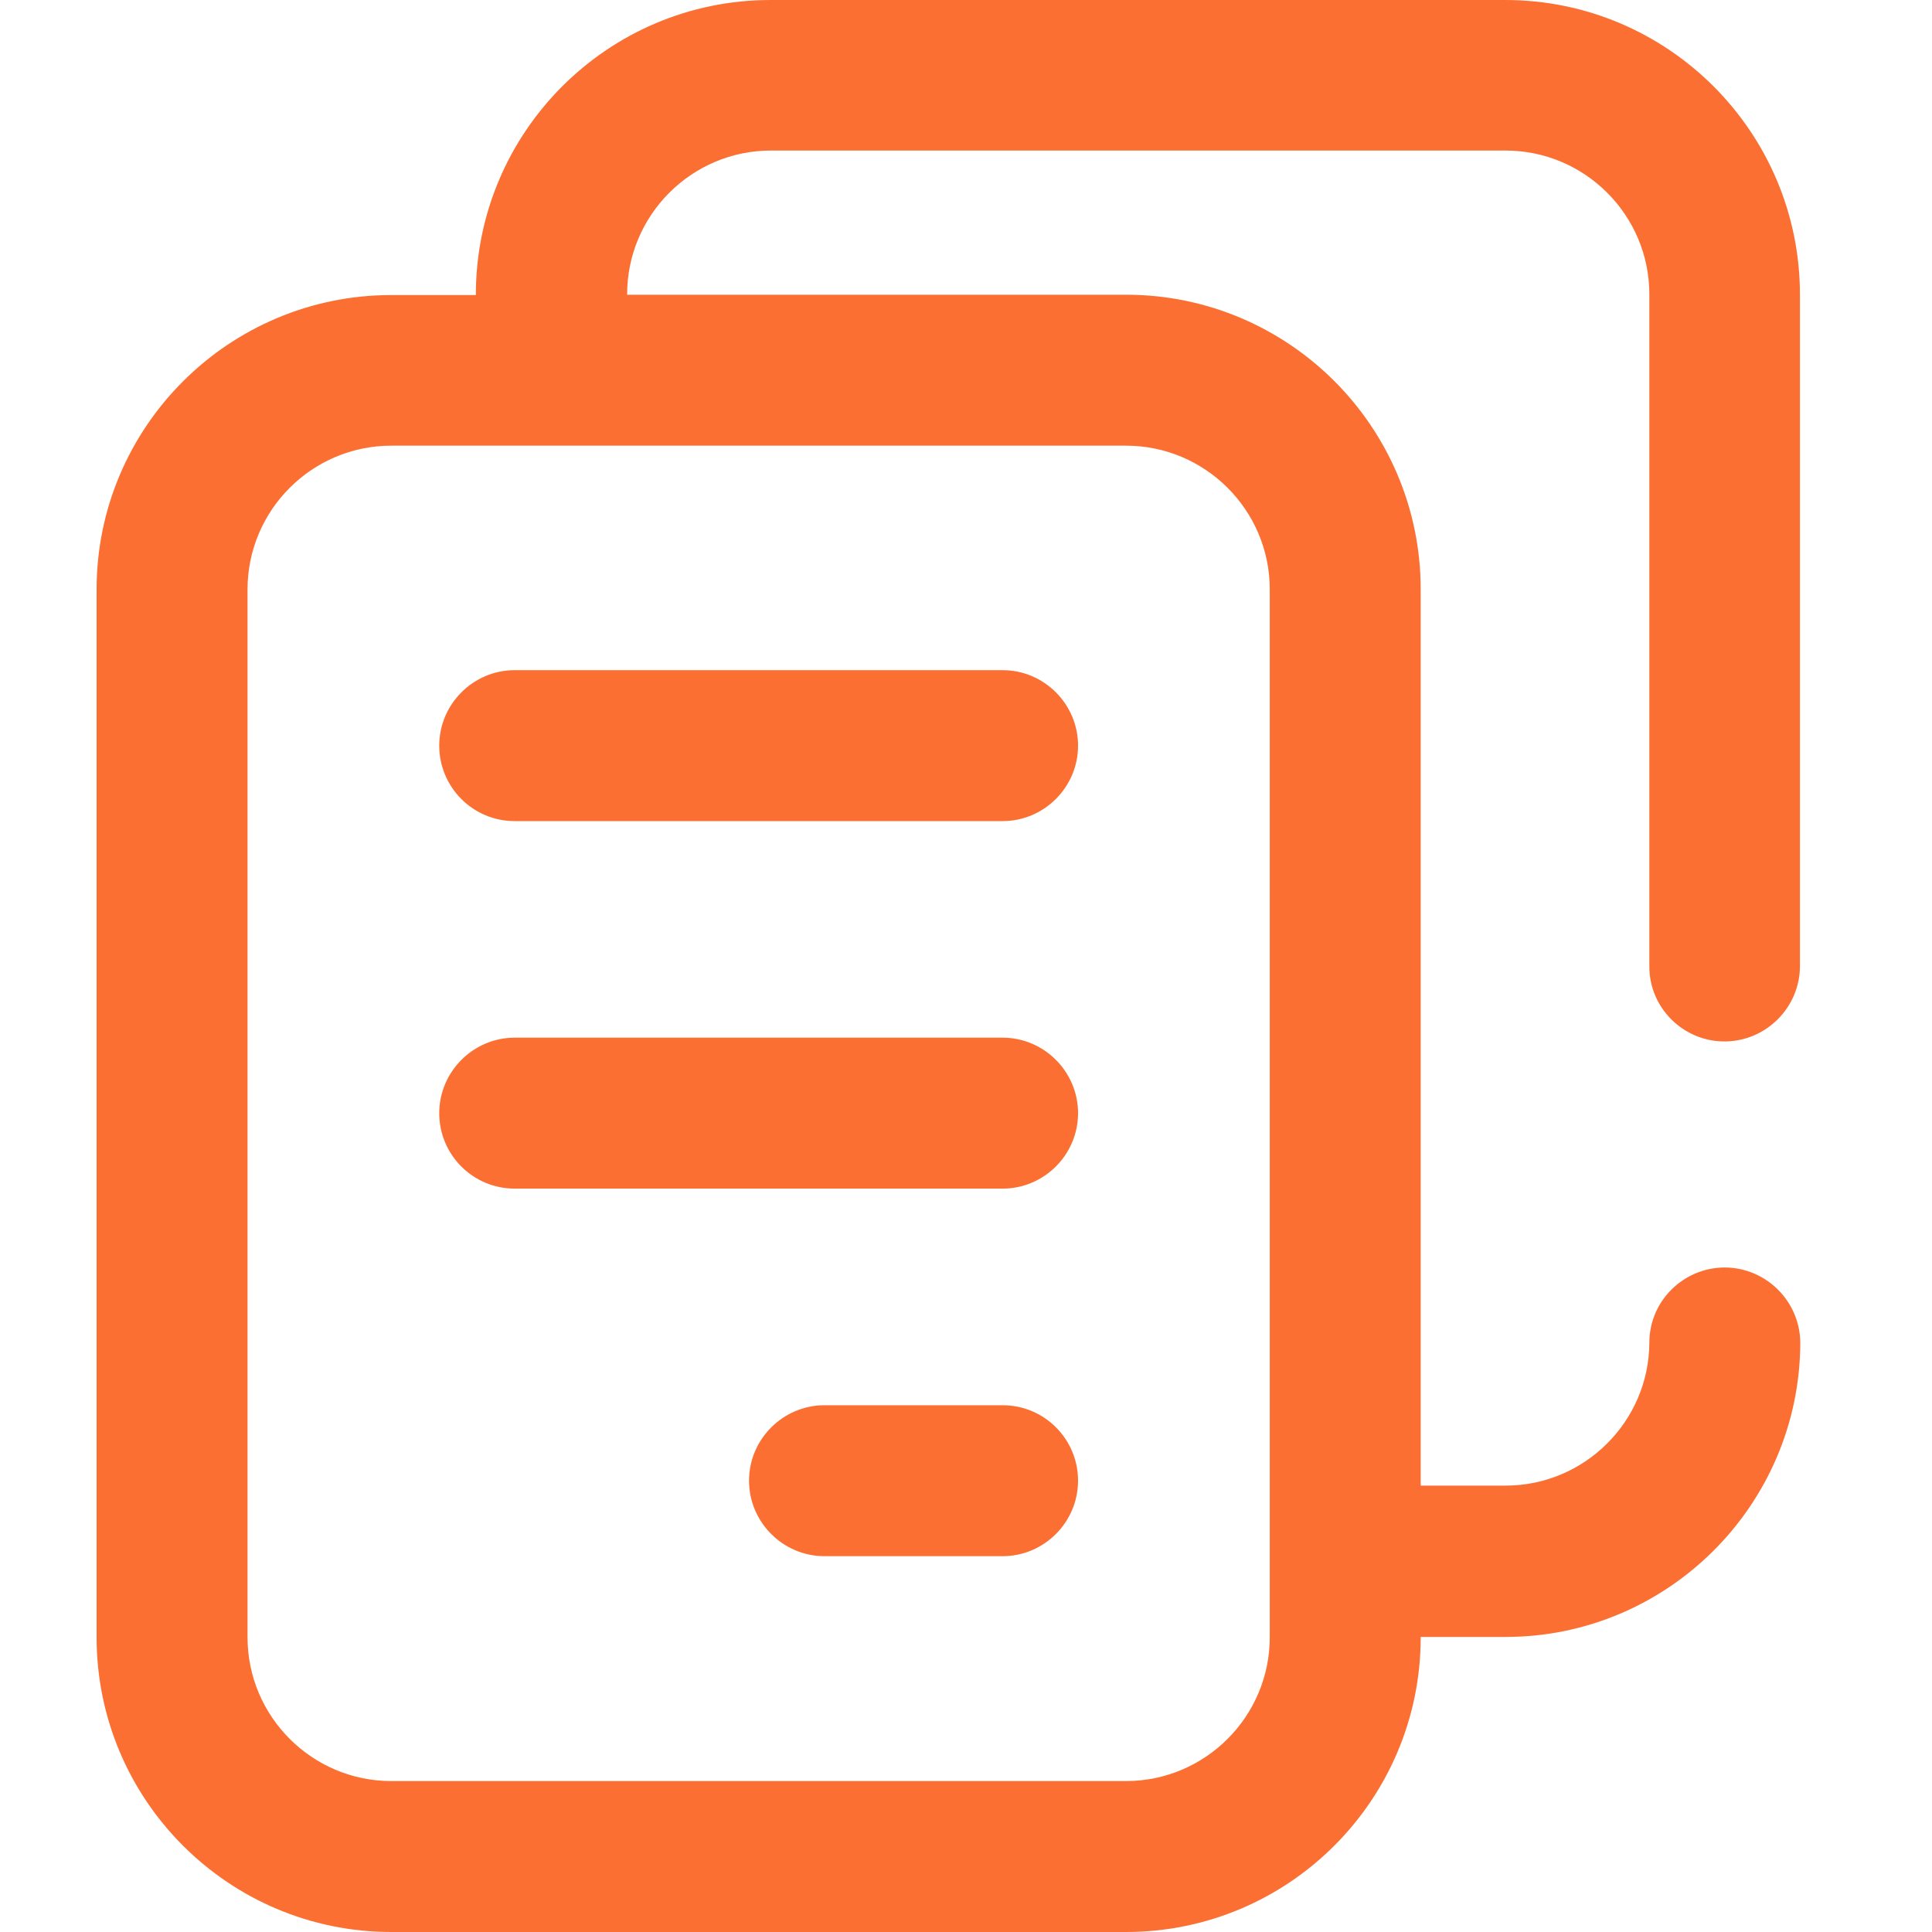 <svg width="40" height="40" viewBox="0 0 40 40" fill="none" xmlns="http://www.w3.org/2000/svg">
<path d="M10.656 17H20.758C21.617 17 22.32 16.297 22.32 15.438C22.32 14.578 21.617 13.875 20.758 13.875H10.656C9.797 13.875 9.094 14.578 9.094 15.438C9.094 16.297 9.789 17 10.656 17Z" fill="#FC6F32"/>
<path d="M10.656 24.609H20.758C21.617 24.609 22.32 23.906 22.32 23.047C22.32 22.188 21.617 21.484 20.758 21.484H10.656C9.797 21.484 9.094 22.188 9.094 23.047C9.094 23.906 9.789 24.609 10.656 24.609Z" fill="#FC6F32"/>
<path d="M20.758 29.094H17.07C16.211 29.094 15.508 29.797 15.508 30.656C15.508 31.516 16.211 32.219 17.07 32.219H20.758C21.617 32.219 22.32 31.516 22.32 30.656C22.32 29.797 21.625 29.094 20.758 29.094Z" fill="#FC6F32"/>
<path d="M35.703 21.562C36.562 21.562 37.266 20.859 37.266 20V6.102C37.266 2.734 34.531 0 31.164 0H15.953C12.586 0 9.852 2.734 9.852 6.102V6.109H8.102C4.734 6.109 2 8.844 2 12.203V33.898C2 37.266 4.734 40 8.102 40H23.312C26.68 40 29.414 37.266 29.414 33.898V33.891H31.172C34.523 33.891 37.258 31.164 37.273 27.812C37.273 26.953 36.578 26.25 35.719 26.242H35.711C34.852 26.242 34.148 26.938 34.148 27.797C34.141 29.43 32.805 30.758 31.172 30.758H29.414V12.203C29.414 8.836 26.68 6.102 23.312 6.102H12.984V6.094C12.984 4.453 14.32 3.117 15.961 3.117H31.172C32.812 3.117 34.148 4.453 34.148 6.094V20C34.141 20.859 34.844 21.562 35.703 21.562ZM26.289 12.203V33.898C26.289 35.539 24.953 36.875 23.312 36.875H8.102C6.461 36.875 5.125 35.539 5.125 33.898V12.203C5.125 10.562 6.461 9.227 8.102 9.227H23.312C24.953 9.227 26.289 10.562 26.289 12.203Z" fill="#FC6F32"/>
</svg>
